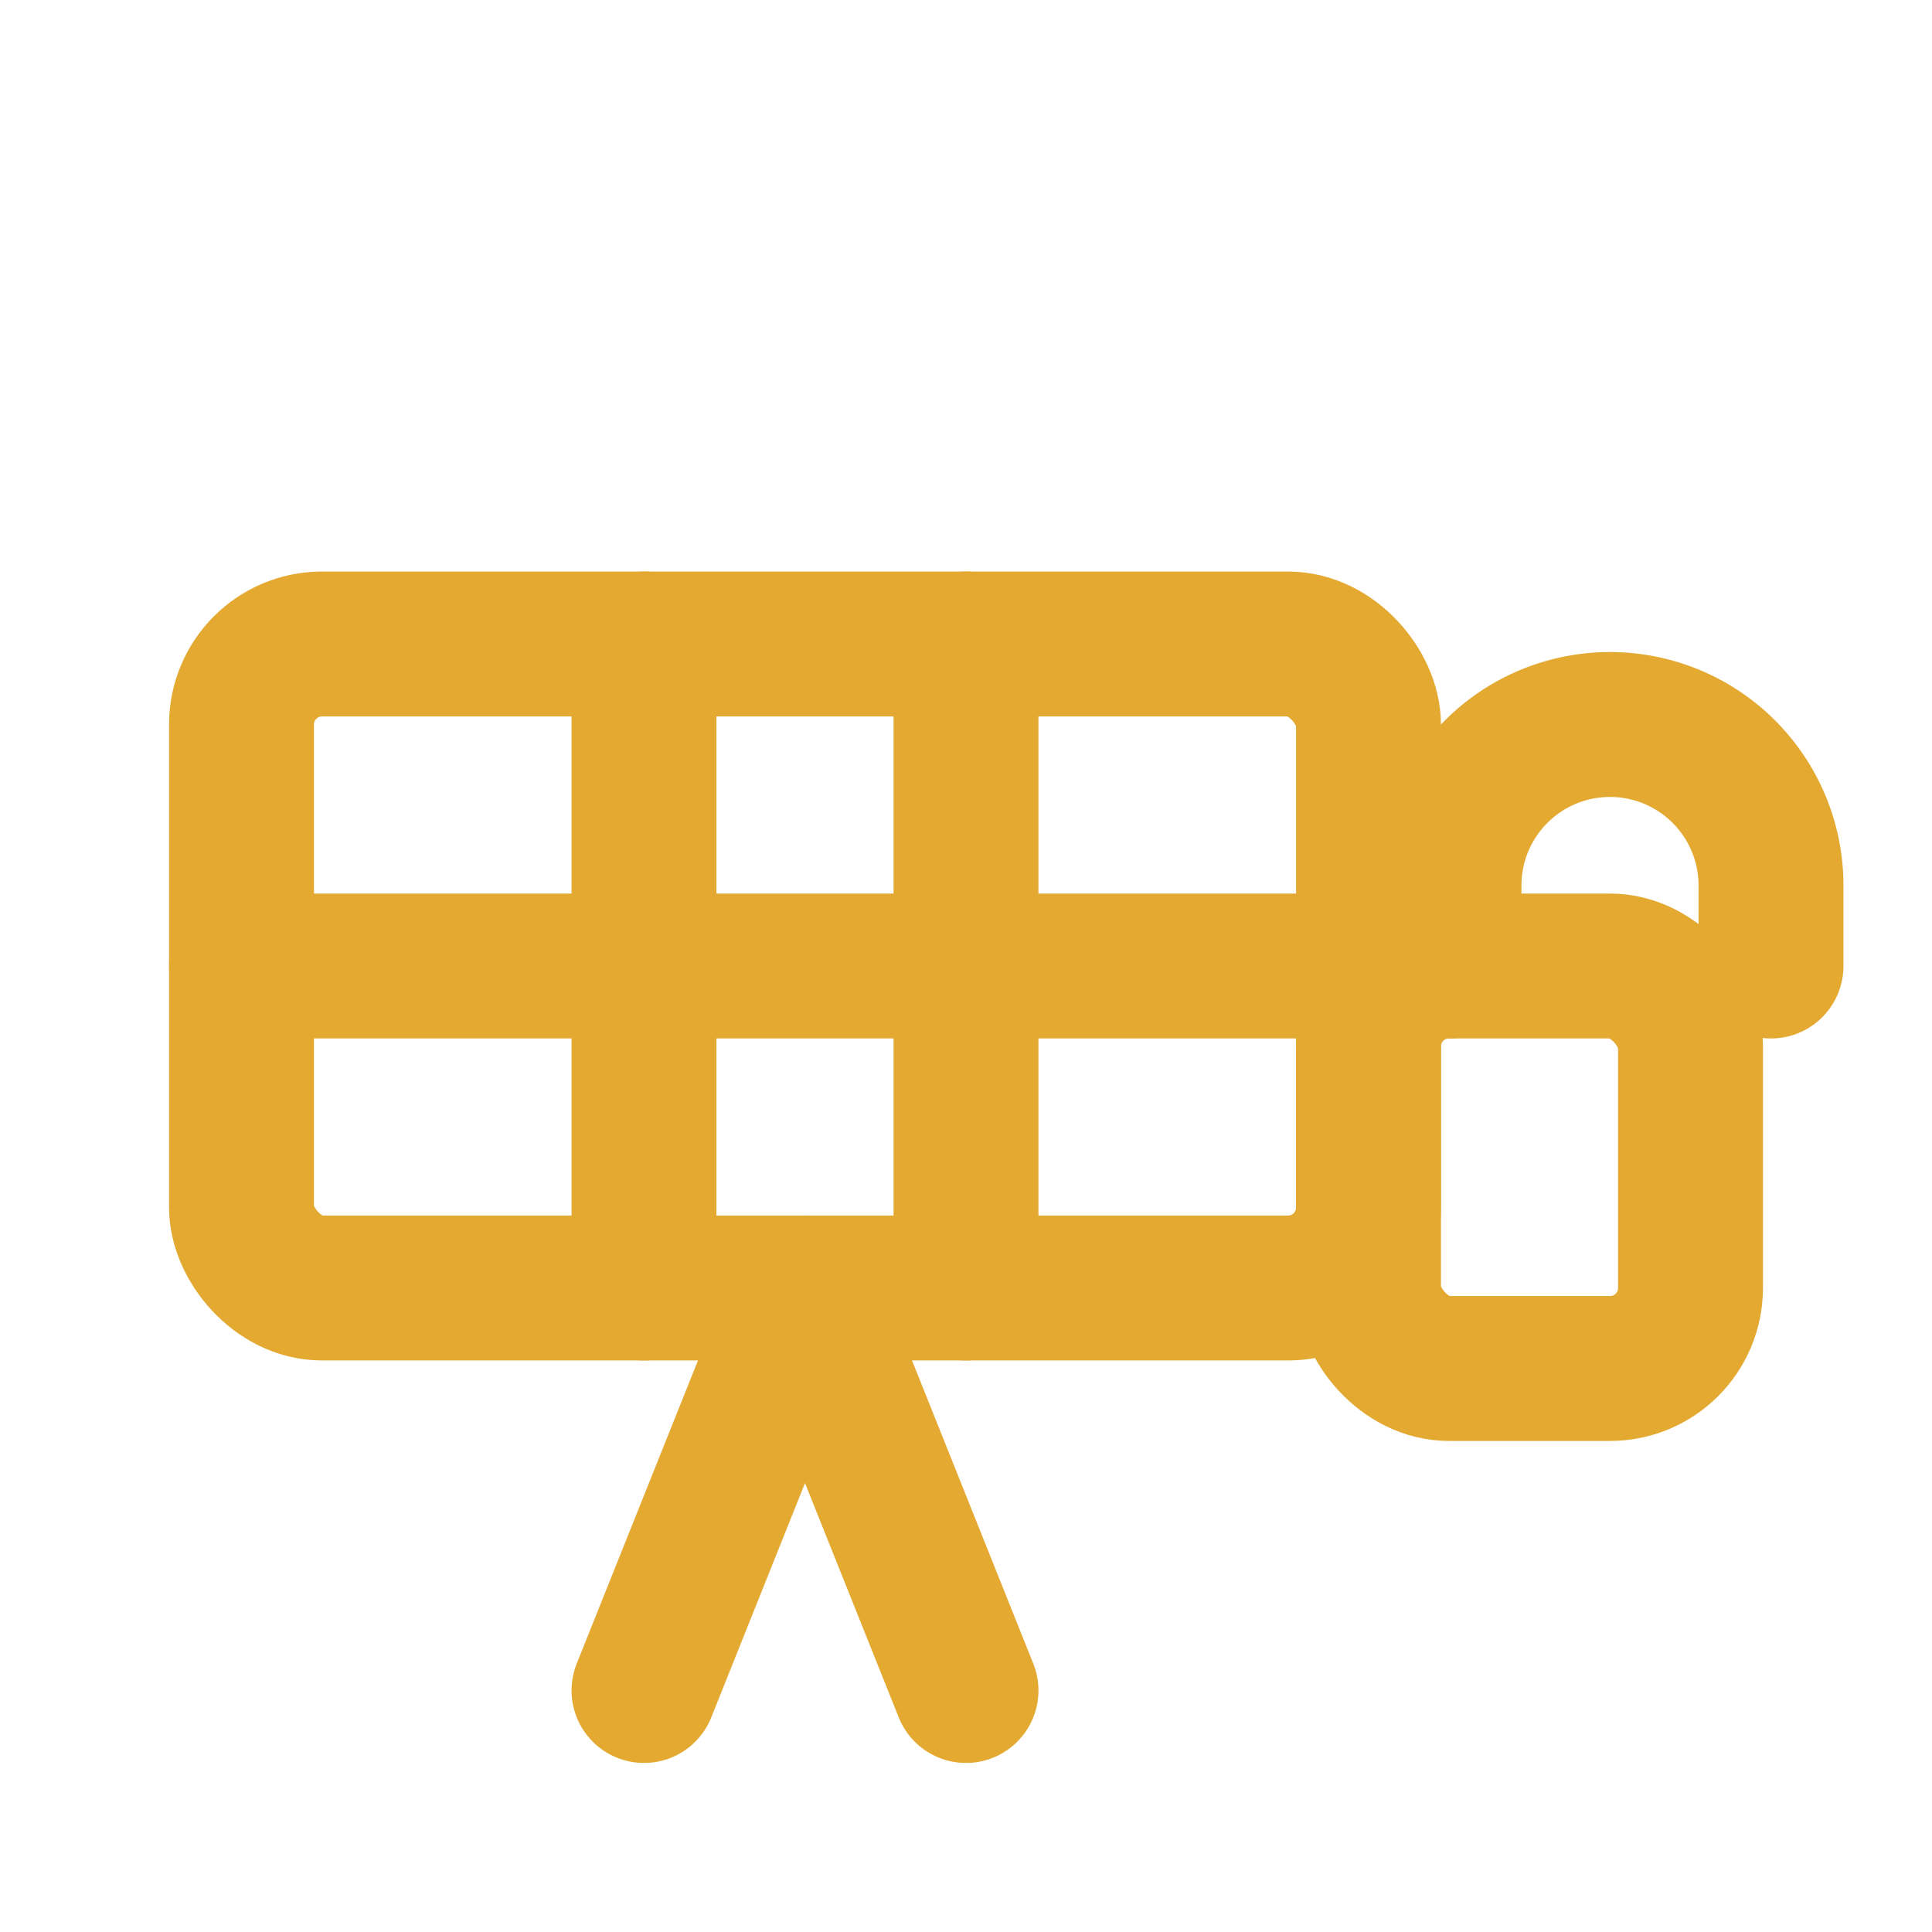 <svg xmlns="http://www.w3.org/2000/svg" viewBox="0 0 24 24" width="48" height="48" fill="none" stroke="#E3A931" stroke-width="1.8" stroke-linecap="round" stroke-linejoin="round"><rect x="3" y="8" width="14" height="8" rx="1"></rect><path d="M3 12h14M8 8v8M12 8v8"></path><path d="M10 16l-2 5M10 16l2 5"></path><rect x="17" y="12" width="4" height="5" rx="1"></rect><path d="M18 12v-1a2 2 0 1 1 4 0v1"></path></svg>
